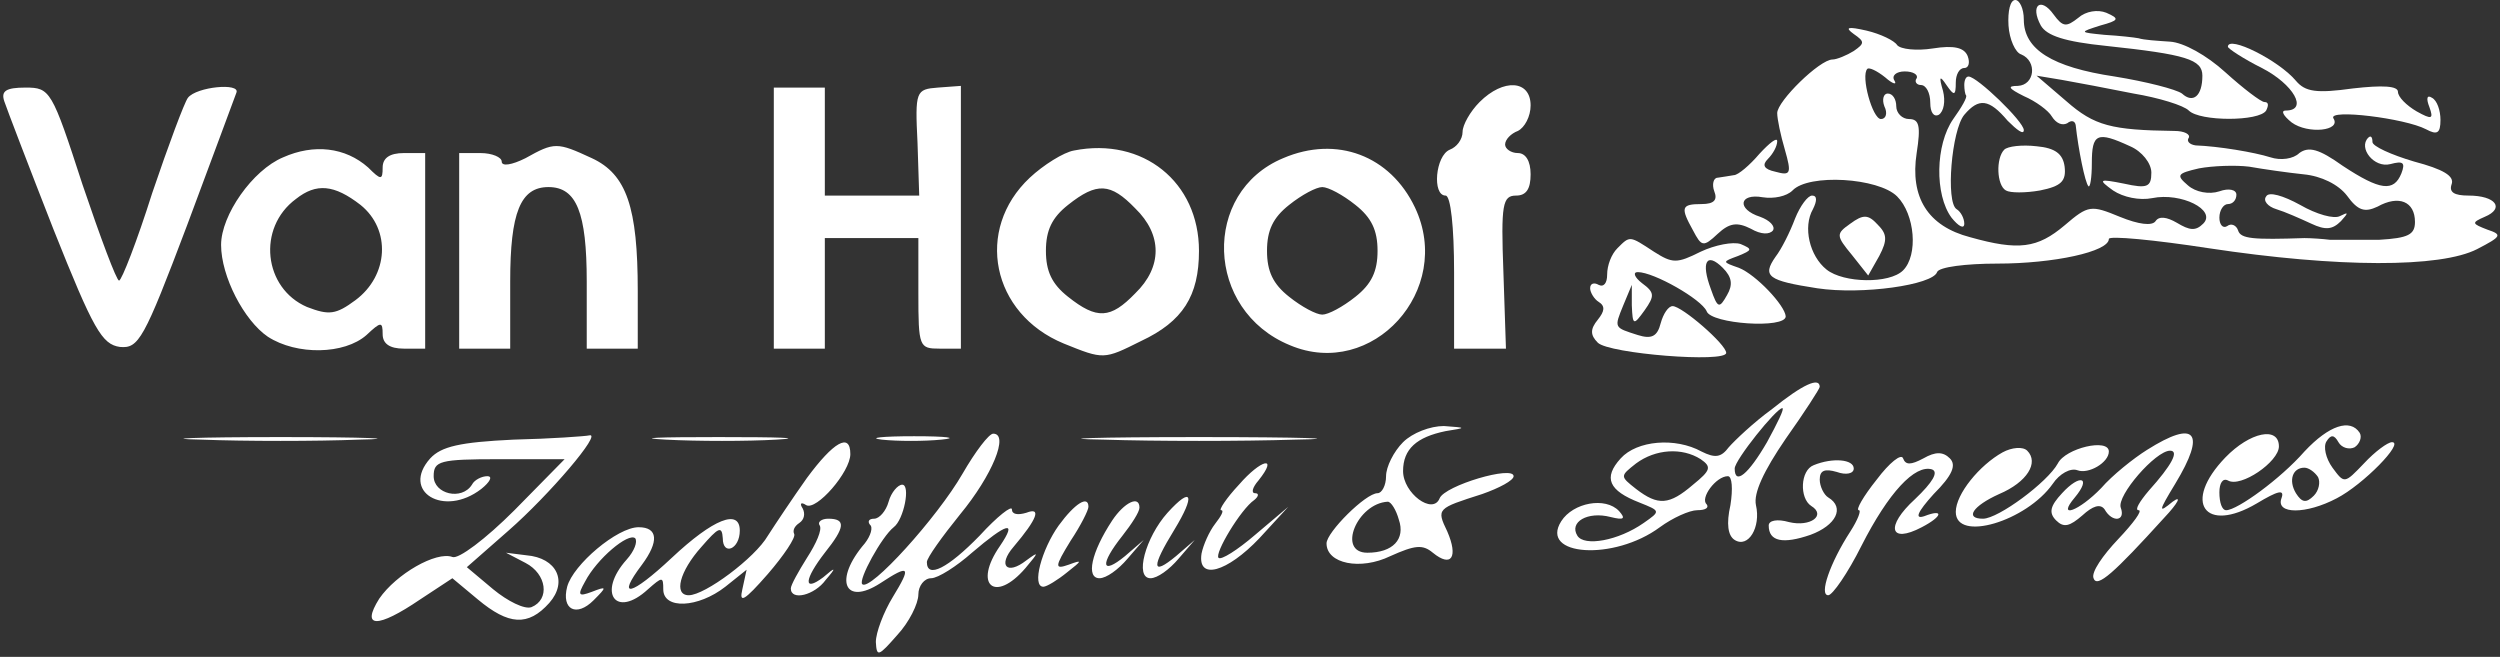<?xml version="1.0" encoding="UTF-8"?>
<svg xmlns="http://www.w3.org/2000/svg" width="392" height="103" fill="none">
  <rect width="100%" height="100%" fill="#333333" stroke="none"/>
  <path fill="#fff" d="M314.933 4c.134 2.133 1.067 4.267 2 4.533 2.534 1.067 2.134 4.8-.533 4.934-1.733 0-1.467.4.933 1.6 1.867.8 3.867 2.266 4.4 3.2.667 1.066 1.6 1.466 2.4 1.066.667-.533 1.2-.4 1.334.267.4 3.733 1.466 9.067 2 9.6.266.267.533-1.333.533-3.6 0-4.667.8-5.067 6-2.667 1.867.8 3.333 2.667 3.333 4.134 0 2.266-.666 2.533-4.266 1.733-4-.8-4.134-.667-1.734 1.067 1.6 1.066 4.134 1.6 6.134 1.2 4.533-.934 10.133 1.866 8 4-1.2 1.2-2.134 1.066-4.134-.134-1.6-.933-2.8-1.066-3.333-.266-.533.8-2.667.533-5.6-.667-4.533-1.867-4.933-1.867-8.667 1.333-4.266 3.6-7.2 4-14.8 1.867-6.666-1.733-9.466-6.267-8.4-13.2.667-4.267.4-5.333-1.2-5.333-1.066 0-2-.934-2-2 0-1.067-.533-2-1.333-2-.667 0-.933.933-.533 2 .533 1.066.266 2-.534 2-1.333 0-3.2-6.8-2.133-7.867.267-.267 1.467.267 2.8 1.333 1.2 1.067 1.867 1.2 1.467.534-.534-.8.266-1.467 1.6-1.467 1.333 0 2.133.533 1.866 1.067-.4.533 0 1.066.667 1.066.8 0 1.467 1.2 1.467 2.8 0 1.467.533 2.267 1.333 1.867.8-.533 1.067-2.133.667-3.733-.667-2.267-.534-2.534.533-.934 1.2 1.734 1.467 1.734 1.467-.4 0-1.2.533-2.266 1.333-2.266.667 0 .933-.8.533-1.867-.533-1.333-2.133-1.733-5.466-1.2-2.534.4-5.067.133-5.6-.533-.4-.667-2.534-1.734-4.8-2.267-2.934-.667-3.467-.533-2 .533 1.733 1.2 1.733 1.467 0 2.667-1.067.667-2.667 1.333-3.334 1.333-2 0-8.666 6.534-8.666 8.4 0 .934.533 3.467 1.2 5.734 1.066 3.733.933 4.133-1.467 3.466-1.867-.4-2.133-1.066-1.2-2 .8-.8 1.467-2 1.467-2.8 0-.666-1.2.267-2.8 2-1.467 1.734-3.334 3.334-4 3.334-.667.133-1.734.266-2.534.4-.666 0-.933 1.066-.533 2.133.533 1.333 0 2-2 2-3.2 0-3.333.533-1.333 4.133 1.333 2.534 1.6 2.667 3.866.534 1.867-1.734 3.067-1.867 5.2-.8 1.6.933 2.934.933 3.467.266.4-.666-.533-1.6-2-2.133-3.733-1.2-3.333-3.733.4-3.067 1.733.267 3.733-.133 4.667-1.066 2.533-2.667 13.466-2 16.4.933 2.8 2.8 3.333 9.2.933 11.6-2.133 2.133-9.333 2-12-.133-2.667-2.134-3.733-6.667-2.133-9.467.666-1.333.666-2.133-.134-2.133-.666 0-1.866 1.6-2.666 3.6-.8 2.133-2.134 4.8-3.067 6-2.133 3.066-1.2 3.733 6.533 4.933 7.067 1.067 18.134-.533 18.8-2.533.267-.8 4.534-1.334 9.467-1.334 8.8 0 17.467-1.866 17.467-3.866 0-.534 7.066.133 15.733 1.466 20.267 3.067 36.267 3.067 42 .134 3.867-2 4-2.267 1.6-3.067-2.4-.933-2.533-1.067-.4-2 3.2-1.333 1.733-3.333-2.533-3.333-2.267 0-3.067-.534-2.667-1.734.533-1.333-1.333-2.4-5.867-3.6-3.6-1.066-6.533-2.4-6.533-3.066 0-.8-.267-1.067-.667-.667-1.6 1.6.934 4.8 3.467 4.133 2-.533 2.4-.266 1.733 1.467-1.2 2.933-3.333 2.667-9.2-1.2-3.733-2.667-5.333-3.067-6.8-2-.933.933-2.933 1.2-4.533.667-2.533-.8-8.133-1.734-11.733-1.867-.934-.133-1.467-.667-1.067-1.2.267-.533-.667-1.067-2.267-1.067-9.866-.133-12.533-.8-16.933-4.666l-4.667-4 4 .666c2.267.4 7.2 1.334 11.2 2.134 4 .666 7.867 1.866 8.667 2.666 1.733 1.734 11.067 1.734 12.133 0 .4-.8.4-1.333-.266-1.333-.534 0-3.334-2.133-6.134-4.667-2.933-2.666-6.533-4.666-8.666-4.8-2-.133-4.134-.266-4.934-.533-.666-.133-3.066-.4-5.333-.533-4-.4-4-.4-.667-1.467 2.934-.8 3.067-1.067.934-2-1.334-.533-3.2-.267-4.4.8-1.867 1.467-2.4 1.467-3.867-.533C320-.533 318.267.8 320 4c.933 1.6 3.733 2.533 10.267 3.2 12.533 1.333 15.066 2.133 15.066 4.667 0 3.2-1.466 4.4-3.2 2.8C341.2 14 336.533 12.8 331.6 12c-9.867-1.467-14.267-4.267-14.267-8.933C317.333 1.333 316.667 0 316 0c-.8 0-1.2 1.733-1.067 4ZM361.2 27.333c2.8.267 5.467 1.6 6.8 3.334 1.733 2.4 2.8 2.666 4.8 1.733 3.333-1.867 5.867-.8 5.867 2.4 0 2-1.067 2.533-5.6 2.8h-7.734c-1.066-.133-2.933-.267-4-.267-8 .267-10 .134-10.4-1.2-.266-.8-1.066-1.2-1.733-.666-.667.4-1.2-.267-1.2-1.334 0-1.2.667-2.133 1.333-2.133.8 0 1.334-.667 1.334-1.467s-1.2-1.066-2.667-.533c-1.6.533-3.733.133-4.933-.933-1.867-1.6-1.734-1.867 1.733-2.667 2.133-.4 5.733-.533 7.867-.267 2.266.4 6 .934 8.533 1.2Z"></path>
  <path fill="#fff" d="M355.333 30.8c-.533.667.267 1.6 1.6 2 1.334.4 3.734 1.467 5.467 2.267 2.267 1.066 3.333.933 4.667-.4 1.2-1.334 1.2-1.467-.134-.8-.933.533-3.733-.267-6.266-1.734C358 30.667 355.733 30 355.333 30.8ZM349.333 7.333c0 .267 2.4 1.867 5.334 3.334C359.6 13.2 362 17.333 358.4 17.333c-.8 0-.4.8.933 1.867 2.534 1.867 7.867 1.333 6.534-.667-.8-1.466 11.2 0 14.533 1.734 1.733.933 2.267.666 2.267-1.467 0-1.467-.534-3.067-1.334-3.467-.8-.533-.933.134-.4 1.467.667 1.867.4 2-2 .667-1.6-.934-2.933-2.267-2.933-3.067 0-.933-2.4-1.067-7.067-.533-5.733.8-7.466.533-8.933-1.2-2.667-3.2-10.667-7.2-10.667-5.334ZM308 13.333c0 .667.133 1.467.267 1.6.266.267-.667 1.867-2 3.734-2.8 4-2.934 11.866-.267 15.466 1.067 1.334 2 1.867 2 .934 0-.8-.533-1.867-1.2-2.267-1.733-1.067-.8-12.4 1.2-14.8 2.267-2.667 3.867-2.533 6.8.933 1.467 1.467 2.533 2.267 2.533 1.467 0-1.333-7.333-8.4-8.666-8.4-.4 0-.667.533-.667 1.333ZM.667 15.867c.4 1.2 3.866 10.266 7.733 20.133 6.267 15.733 7.6 18 10.4 18.4 2.933.267 3.733-1.067 10.533-19.067 4-10.8 7.467-20 7.734-20.8.666-1.6-6.267-.933-7.6.8-.534.667-3.067 7.467-5.6 14.934-2.4 7.6-4.8 13.733-5.2 13.733-.4 0-2.934-6.8-5.734-15.067-4.8-14.8-5.066-15.2-8.933-15.2-3.067 0-3.867.534-3.333 2.134ZM121.333 54.667h8V37.333H144V46c0 8.4.133 8.667 3.333 8.667h3.334v-41.2l-3.6.266c-3.467.267-3.6.534-3.2 8.667l.266 8.267h-14.8V13.733h-8v40.934ZM232 16c-1.467 1.467-2.667 3.6-2.667 4.667 0 1.2-.933 2.4-2 2.8-2.266.933-2.8 7.2-.666 7.2.8 0 1.333 4.933 1.333 12v12h8.133l-.4-12c-.4-10.667-.133-12 2-12 1.6 0 2.267-1.067 2.267-3.334 0-2.133-.8-3.333-2-3.333-1.067 0-2-.667-2-1.333 0-.8.933-1.734 2-2.134 1.067-.533 2-2.266 2-4 0-4-4.267-4.266-8-.533ZM44.4 24.667c-4.8 2-9.733 9.066-9.733 13.733 0 4.933 3.6 11.867 7.333 14.4 4.533 2.933 12 2.8 15.467-.267C59.733 50.4 60 50.4 60 52.4c0 1.467 1.067 2.267 3.333 2.267h3.334V24h-3.334C61.067 24 60 24.8 60 26.267c0 2-.267 2-2.267 0-3.6-3.2-8.533-3.734-13.333-1.6Zm12.133 7.466c4.8 3.867 4.4 11.067-.8 14.934-3.066 2.266-4.133 2.4-7.6 1.066-6.8-2.933-7.866-12.4-1.733-16.933 3.2-2.533 6-2.267 10.133.933ZM82.4 24.8c-2.133 1.067-3.733 1.333-3.733.533 0-.666-1.467-1.333-3.334-1.333H72v30.667h8V44.133c0-10.8 1.6-14.8 6-14.8s6 4 6 14.8v10.534h8V45.6c0-13.067-1.733-18.267-7.2-20.8-5.467-2.533-5.867-2.533-10.4 0ZM168.4 23.6c-1.6.267-4.8 2.267-6.933 4.267-8.667 8.133-6 21.333 5.333 26 6.267 2.533 6.267 2.533 12.133-.4C185.467 50.4 188 46.4 188 39.333c0-10.8-8.8-17.866-19.6-15.733Zm9.6 9.067c4.267 4.133 4.267 9.2 0 13.333-3.867 4-6 4.133-10.533.533-2.534-2-3.467-4-3.467-7.2s.933-5.2 3.467-7.2c4.533-3.6 6.666-3.466 10.533.534ZM201.2 24.8c-12.8 5.333-12.267 23.867 1.067 29.333 12.933 5.467 25.733-8.666 19.6-21.6C218 24.4 209.6 21.2 201.2 24.8Zm11.333 7.333c2.534 2 3.467 4 3.467 7.2s-.933 5.2-3.467 7.2c-2 1.6-4.266 2.8-5.2 2.8-.933 0-3.2-1.2-5.2-2.8-2.533-2-3.466-4-3.466-7.2s.933-5.2 3.466-7.2c2-1.6 4.267-2.8 5.2-2.8.934 0 3.2 1.2 5.2 2.8Z"></path>
  <path fill="#fff" d="M314.267 23.467c-1.334 1.333-1.2 5.6.266 6.4.667.4 3.067.4 5.334 0 3.333-.667 4.133-1.467 3.866-3.734-.266-2-1.466-2.933-4.4-3.2-2.266-.266-4.533 0-5.066.534ZM290.133 35.067c-2.266 1.6-2.266 1.866.267 4.933l2.533 3.2 1.734-3.067c1.333-2.533 1.2-3.466-.267-4.933-1.467-1.6-2.267-1.6-4.267-.133ZM253.6 38.933c-.933.934-1.6 2.667-1.6 4.134 0 1.333-.533 2-1.333 1.6-.667-.4-1.334-.267-1.334.533 0 .667.667 1.733 1.334 2.133 1.066.667.933 1.467-.134 2.8-1.2 1.467-1.2 2.4 0 3.6 1.734 1.734 20.134 3.2 20.134 1.6 0-1.333-6.934-7.333-8.4-7.333-.667 0-1.467 1.2-1.867 2.667-.533 2.133-1.467 2.533-3.6 1.866-3.733-1.2-3.733-1.066-2.267-4.666l1.334-3.2v3.2c.133 3.2.266 3.2 2 .8 1.6-2.267 1.6-2.8-.4-4.267-1.2-.933-1.467-1.733-.667-1.733 2.533 0 10 4.266 10.8 6.133.667 2 12.4 2.8 12.4.8-.133-1.733-4.667-6.533-7.333-7.6-2.667-.933-2.667-.933-.134-1.867 2.267-.933 2.267-1.066.4-1.866-1.2-.4-4 .133-6.266 1.2-3.734 1.866-4.4 1.866-7.334 0-3.866-2.534-3.733-2.534-5.733-.534Zm17.2 7.334c-1.2 2.133-1.467 2.133-2.533-.934-1.6-4.266-.667-5.866 1.866-3.333 1.467 1.467 1.6 2.667.667 4.267ZM277.867 64.133c-2.934 2.134-5.867 4.934-6.8 6-1.2 1.6-2.134 1.734-4.267.667-4.133-2.267-10.133-1.733-12.667 1.067-2.8 3.066-1.866 5.066 2.934 6.933 3.333 1.333 3.333 1.333.666 3.2-4 2.8-9.333 3.733-10.4 2-1.333-2.133 1.6-3.867 5.2-2.933 2.134.533 2.4.266 1.334-.934-2.134-2.266-7.2-1.333-9.067 1.6-3.467 5.467 8.267 6.267 15.467.934 2-1.467 4.666-2.667 5.866-2.667 1.334 0 1.867-.4 1.467-.933-1.067-.934 1.467-4.4 3.333-4.4.667 0 .8 2 .4 4.533-.666 2.933-.4 4.8.667 5.467 2.133 1.333 4.133-2 3.333-5.467-.4-1.867 1.2-5.333 4.667-10.4 2.933-4.133 5.333-7.867 5.333-8.133 0-1.6-2.666-.4-7.466 3.466Zm-.8 5.2c-2.934 5.067-5.067 6.8-5.067 4.134 0-1.334 6.533-9.467 7.467-9.467.4 0-.8 2.4-2.4 5.333ZM266.667 72c1.733 1.2 1.6 1.733-1.2 4-3.734 3.2-5.467 3.333-8.934.667-2.533-2-2.533-2 0-4 3.067-2.267 7.2-2.534 10.134-.667ZM220 69.333c-1.467 1.467-2.667 3.867-2.667 5.334 0 1.466-.666 2.666-1.333 2.666-1.867 0-8 6.134-8 7.867 0 3.2 5.333 4.267 10 2 3.867-1.733 5.067-1.867 6.667-.533 2.933 2.4 4 .666 2.266-3.334-1.733-3.6-1.6-3.6 5.467-5.866 2.667-.934 4.933-2.134 4.933-2.8 0-1.734-10.8 1.466-11.6 3.466-1.066 2.667-5.733-.8-5.733-4.266 0-3.467 2.133-5.334 6.667-6.267 3.333-.533 3.333-.533-.267-.8-2.133 0-4.933 1.067-6.4 2.533Zm-.667 12.134c1.067 3.066-.933 5.2-4.933 5.2-4.8 0-1.6-7.734 3.2-8 .533 0 1.333 1.333 1.733 2.8ZM361.333 70.8C357.6 75.067 350.8 80 349.067 80 348.4 80 348 78.8 348 77.2c0-1.467.533-2.267 1.333-1.867 2 1.2 8-2.933 8-5.333 0-3.2-4.533-2.267-8.4 1.733-6.8 7.067-3.2 12 4.934 7.2 3.333-2 4.4-2.266 3.866-.8-.933 2.534 3.867 2.534 8.667 0 4.133-2.133 10.667-8.8 8.667-8.8-.667 0-2.667 1.467-4.4 3.334-3.067 3.2-3.067 3.2-4.934.666-1.066-1.466-1.466-3.333-.933-4.133.667-1.067 1.2-1.067 1.867.133.533.934 1.733 1.2 2.533.8.8-.533 1.2-1.6.8-2.266-1.467-2.267-4.8-1.2-8.667 2.933Zm2.134 4c.4.8.133 2.133-.667 2.933-1.2 1.2-1.867 1.067-2.8-.4-1.2-2-.533-4 1.333-4 .667 0 1.6.667 2.134 1.467ZM31.6 68.933c6.8.267 18 .267 24.667 0 6.8-.133 1.333-.4-12.267-.4s-19.067.267-12.4.4ZM80.533 68.933c-8.4.4-11.333 1.067-13.066 2.934-4.667 5.2 2.133 9.333 8 4.8 1.333-1.067 1.866-2 .933-2-.8 0-2 .533-2.4 1.333-1.6 2.533-6 1.467-6-1.333 0-2.4.933-2.667 10.267-2.667h10.266l-7.866 8c-4.534 4.533-8.8 7.733-9.734 7.333-2.533-.933-8.8 2.667-11.466 6.534-2.934 4.666-.267 4.666 6.4.133l5.066-3.333 4 3.333c4.8 4 7.867 4.267 11.2.533 2.934-3.333 1.2-7.066-3.6-7.466l-3.2-.4 3.067 1.6C85.733 90 86.267 94 83.333 95.2c-1.066.4-3.733-.933-6-2.8L73.2 88.933l6.533-5.733c6.4-5.6 14.8-15.467 12.667-14.933-.533.133-6 .533-11.867.666ZM104.4 68.933c4.933.267 12.8.267 17.333 0 4.534-.266.534-.4-9.066-.4-9.467 0-13.2.134-8.267.4ZM138.267 68.933c2.4.267 6.666.267 9.333 0 2.8-.266.933-.533-4.267-.533-5.066 0-7.333.267-5.066.533ZM150.933 74.267C146.933 81.2 136.4 92.8 135.2 91.6c-.667-.667 3.067-7.467 4.933-8.933 1.6-1.2 2.667-6.667 1.334-6.667-.667 0-1.734 1.2-2.134 2.667-.4 1.466-1.466 2.666-2.266 2.666s-1.067.4-.667.934c.533.4.133 1.733-.8 2.933-4.933 5.733-3.2 9.867 2.4 6.267 4.667-3.067 4.933-2.667 2 2.133-1.467 2.4-2.667 5.6-2.667 7.067.134 2.4.4 2.266 3.334-1.067 1.866-2 3.333-4.933 3.333-6.4 0-1.333.933-2.533 2-2.533s4-1.867 6.4-4c5.467-4.667 7.2-5.2 4.4-1.067-4.267 6.133-.8 9.067 4 3.467 2.133-2.534 2.133-2.667.133-1.2-3.066 2.4-4.533.8-2-2.134 3.734-4.4 4.4-6.266 2-5.333-1.333.4-2.266.267-2.266-.533 0-.667-2.267 1.066-5.067 4.133-4.933 5.067-8.267 6.8-8.267 4.133 0-.666 2.4-4 5.2-7.466C155.6 74.533 158.267 68 155.733 68c-.666 0-2.8 2.8-4.8 6.267ZM173.067 68.933c8.133.267 21.733.267 30 0 8.133-.133 1.466-.4-15.067-.4s-23.2.267-14.933.4ZM336.667 70.533c-2.134 1.334-5.467 4-7.2 6-3.467 3.6-7.067 4.934-4.134 1.467 2.667-3.2.8-3.733-2-.667-1.866 2-2.133 3.067-.933 4.267 1.2 1.2 2.133.933 4.133-.8 1.6-1.467 2.8-1.867 3.467-.933 1.2 2.133 3.333 1.866 2.533-.267-.666-1.867 5.467-8.933 7.734-8.933 1.466 0 .266 2.266-3.334 6.266-1.466 1.734-2.266 3.067-1.6 3.067.667 0-.8 2-3.2 4.533-2.4 2.534-4.266 5.2-3.866 6.134.533 1.6 3.2-.8 11.066-9.467 2.267-2.4 2.8-3.6 1.334-2.533-2.267 1.866-2.267 1.6.4-2.8 4.933-8.134 3.2-10.134-4.4-5.334ZM126.533 74.933c-2.266 3.2-4.933 7.2-6.133 9.067-2 3.467-9.867 9.333-12.4 9.333-2.4 0-1.467-3.733 2-7.6 2.667-3.066 3.2-3.333 3.333-1.333 0 2.8 2.667 1.733 2.667-1.2 0-3.467-4.133-1.867-10.667 4.267-6.4 6-8.8 6.533-4.666 1.066 2.666-3.6 2.533-5.866-.534-5.866-3.333 0-10.266 5.866-11.2 9.333-.933 3.6 1.467 4.8 4.134 2.133C95.2 92 95.2 91.867 92.8 92.8c-2.133.8-2.267.533-1.067-1.6 1.867-3.6 6.8-7.733 7.867-6.8.4.533-.133 2-1.333 3.333-4.667 5.2-1.734 9.334 3.333 4.667 2.267-2 2.4-2 2.4 0 0 3.2 5.467 2.933 9.733-.4l3.334-2.667-.667 3.067c-.533 2.267.267 1.867 4-2.4 2.533-2.933 4.4-5.733 4.133-6.267-.266-.533 0-1.2.8-1.733.8-.533.934-1.467.534-2.267-.534-.8-.267-1.066.533-.533 1.6.933 6.933-5.2 6.933-8 0-3.467-2.666-1.867-6.8 3.733Z"></path>
  <path fill="#fff" d="M314 70.933c-3.6 2-7.333 6.534-7.333 9.334 0 4.8 11.066 1.466 15.2-4.4 1.066-1.6 2.8-2.534 3.866-2.134 1.734.667 4.934-1.2 4.934-2.933 0-2.133-6.8-.533-8 1.867-1.6 2.933-9.334 8.666-11.734 8.666-2.933 0-1.6-2 2.534-3.866 4.4-1.867 6.266-4.934 4.4-6.8-.667-.667-2.4-.534-3.867.266ZM294.267 75.2c-2.134 2.667-3.334 4.8-2.8 4.8.4 0-.134 1.467-1.334 3.333-3.2 4.934-4.933 10-3.466 10 .666 0 3.066-3.466 5.2-7.733 4.266-8.4 8.4-12.8 11.066-12 1.067.4.134 2-2.666 4.667-4.667 4.266-4 7.066 1.066 4.4 3.334-1.734 3.467-2.934.4-1.734-1.6.534-1.066-.666 1.467-3.466 2.933-2.934 3.6-4.534 2.533-5.6-1.066-1.067-2.266-1.067-4.133 0-2 1.066-2.8 1.066-3.2 0-.267-.8-2.133.666-4.133 3.333ZM194.267 76c-2 2.133-3.2 4-2.8 4 .533 0 0 .933-.934 2.133-.933 1.2-1.866 3.334-2.133 4.667-.667 4.267 4 2.933 9.067-2.4L202 79.467l-5.2 4.4c-2.8 2.4-5.333 4-5.733 3.6-.667-.667 3.466-7.6 5.6-9.067.666-.533.8-1.067.133-1.067s-.4-.933.533-2c3.2-4 .4-3.333-3.066.667ZM284.4 72.933c-2.133.8-2.267 5.2-.4 6.4 2.4 1.467-.133 3.334-3.467 2.534-1.866-.534-3.2-.267-3.2.533 0 2.533 2.267 2.933 6.534 1.467 4-1.467 5.466-4.267 2.8-5.867-.667-.4-1.334-1.733-1.334-2.8 0-1.467.8-1.733 2.667-1.2 1.467.533 2.667.267 2.667-.533 0-1.467-3.334-1.734-6.267-.534ZM183.067 80.4c-3.467 3.867-5.2 10.267-2.667 10.267 1.067 0 2.933-1.334 4.4-3.067l2.533-2.933L184.4 87.2c-3.867 3.2-3.867 1.733-.267-4.133 3.334-5.467 2.8-6.934-1.066-2.667ZM166 82.4c-2.667 3.733-4.267 9.6-2.4 9.6.533 0 2.267-1.067 3.733-2.267 2.4-1.866 2.4-2 .267-1.2-2.267.8-2.267.4.267-3.733 1.6-2.4 2.8-4.8 2.8-5.333 0-1.867-2.134-.534-4.667 2.933ZM174.4 81.6c-3.333 5.067-4.133 9.067-2 9.067 1.067 0 2.933-1.334 4.4-3.067l2.533-2.933L176.4 87.2c-3.733 3.067-4 1.333-.4-3.2 1.467-1.867 2.667-3.733 2.667-4.4 0-2-2.4-.8-4.267 2ZM128.533 82.4c.4.667-.533 2.8-2 5.067C125.2 89.6 124 91.733 124 92.267c0 2 3.733 1.066 5.467-1.334 1.733-2 1.6-2.133-.4-.4-3.2 2.4-2.934.267.266-3.866 3.2-4 3.334-5.334.534-5.334-1.067 0-1.734.534-1.334 1.067Z"></path>
</svg>

